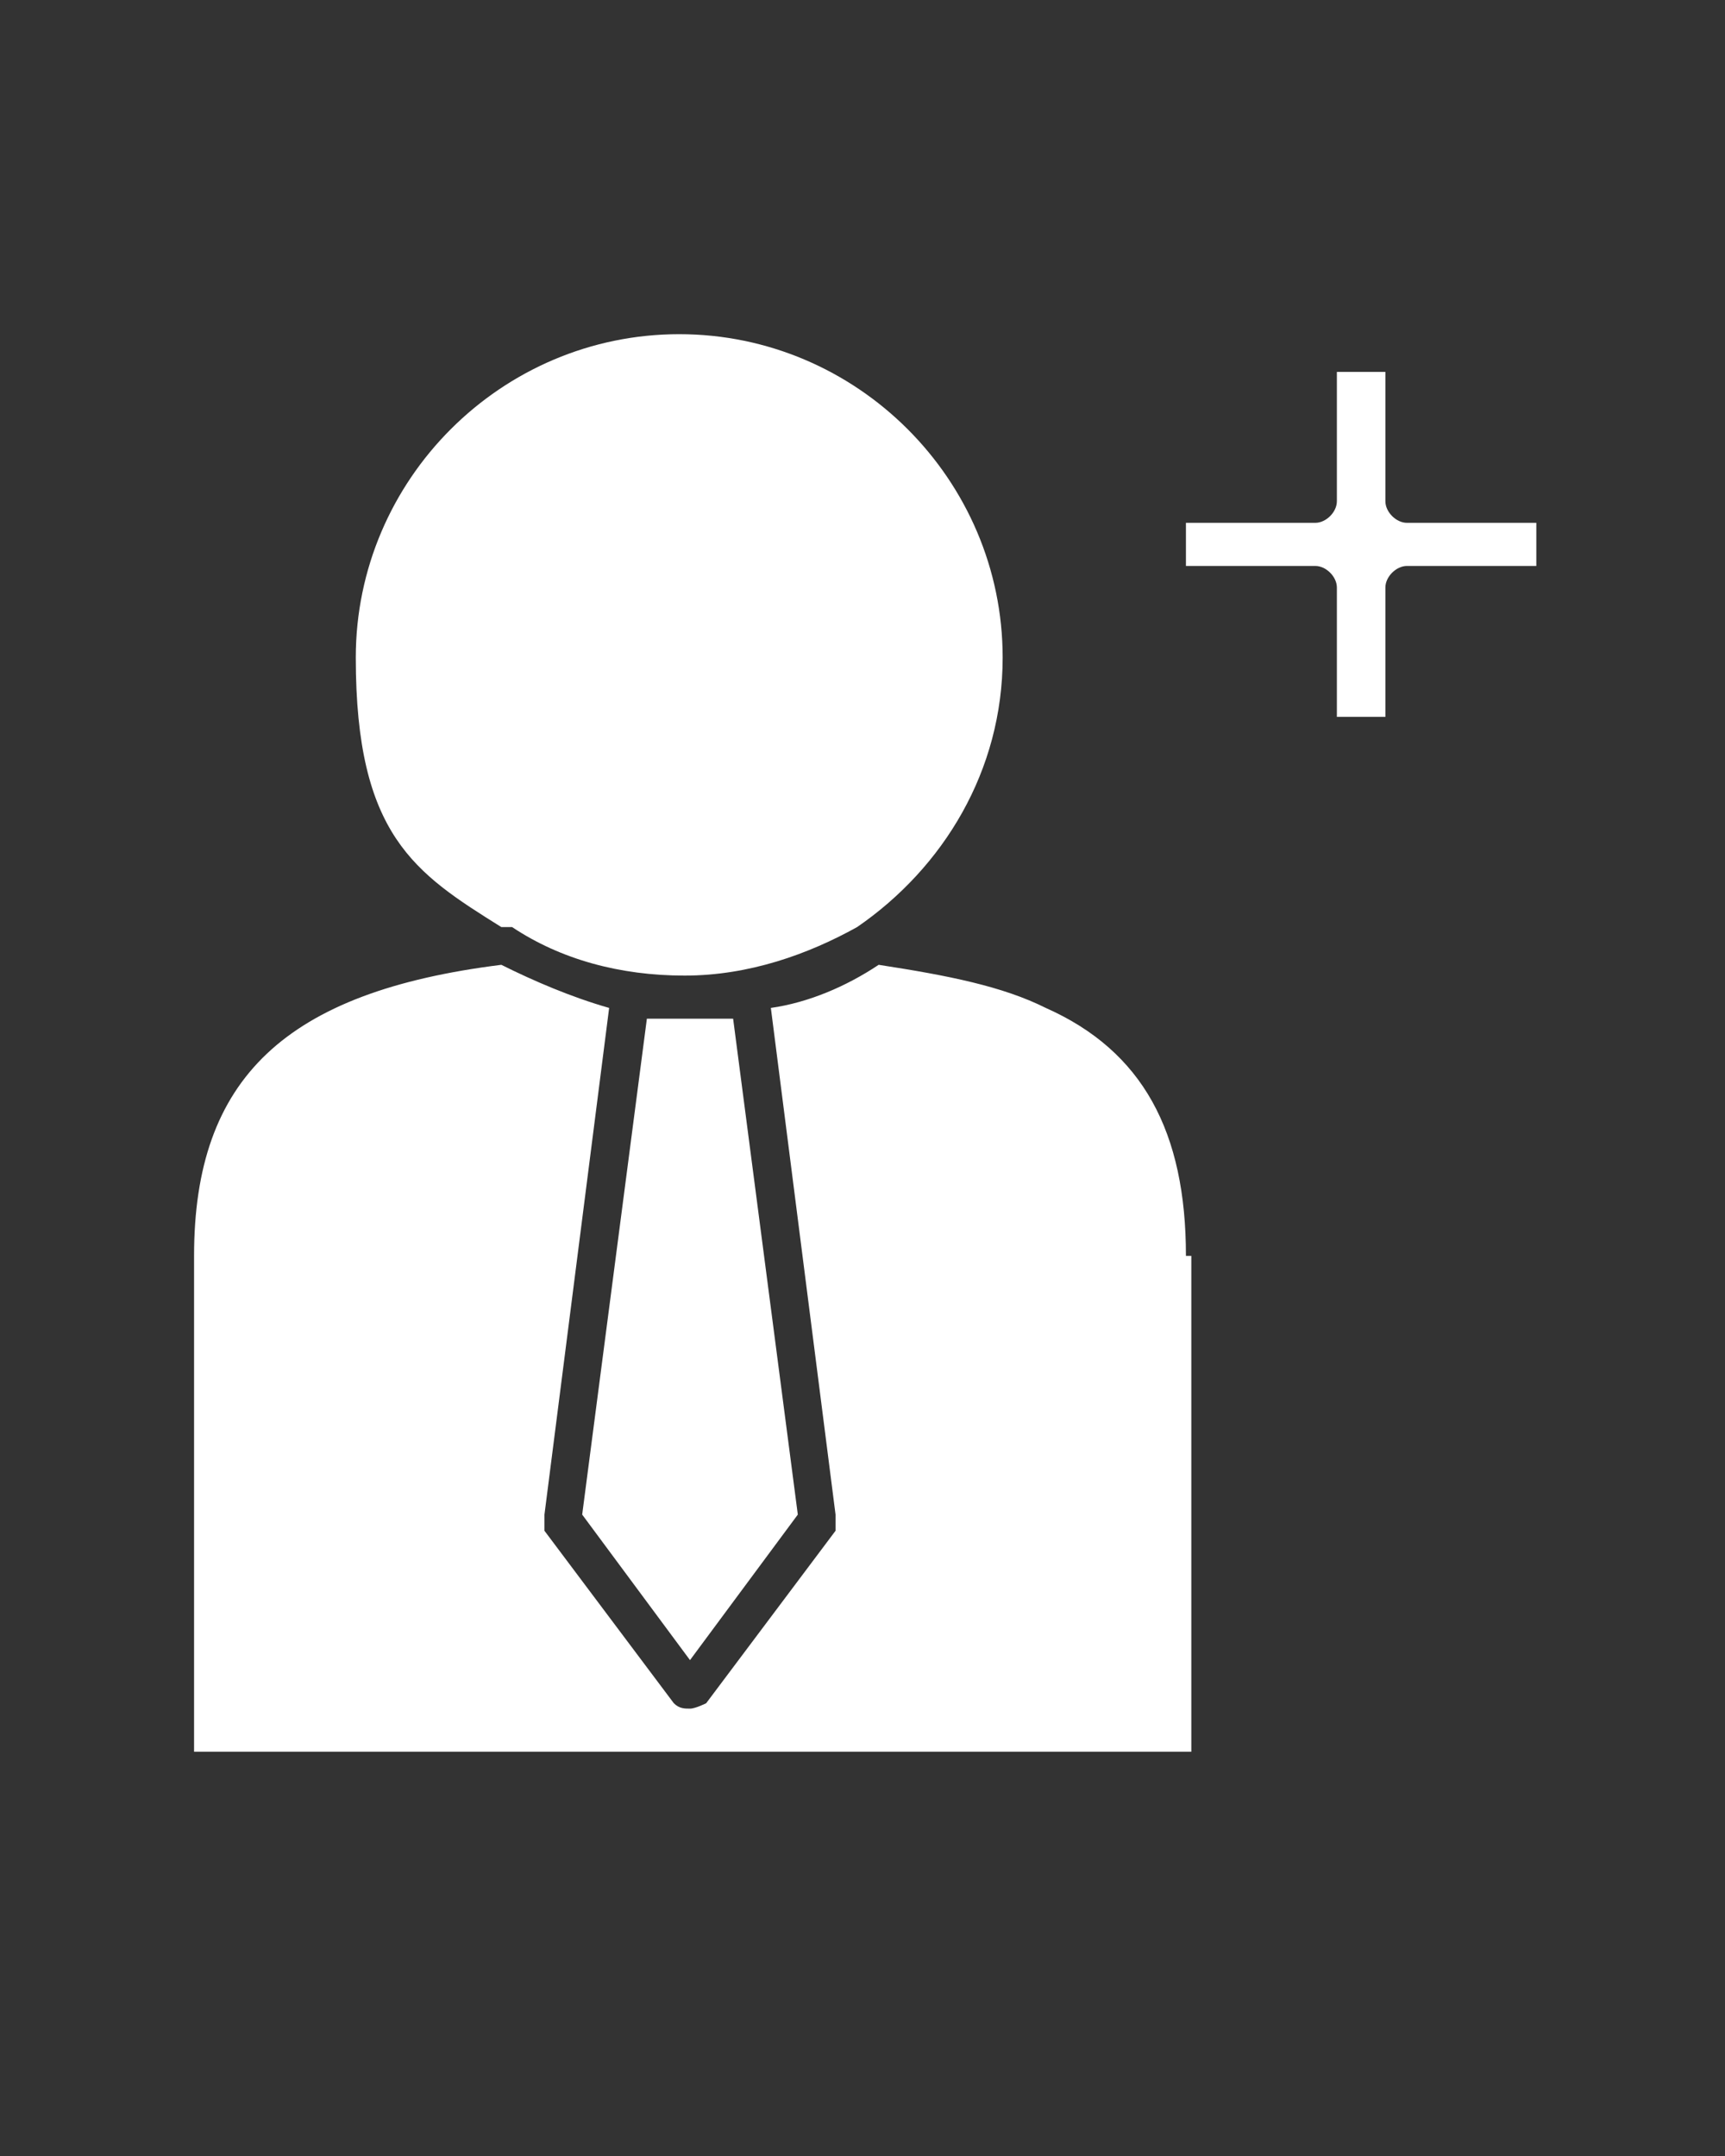 <?xml version="1.0" encoding="UTF-8"?> <svg xmlns="http://www.w3.org/2000/svg" id="Layer_1" data-name="Layer 1" version="1.1" viewBox="0 0 32 40"><rect x="0" y="0" width="32" height="40" fill="#333333" stroke="none"/><defs><style> .cls-1 { fill: #fff; stroke-width: 0px; } </style></defs><path class="cls-1" d="M24.8,10.9v2.4h.9v-2.4c0-.2.2-.4.4-.4h2.4v-.8h-2.4c-.2,0-.4-.2-.4-.4v-2.4h-.9v2.4c0,.2-.2.4-.4.4h-2.4v.8h2.4c.2,0,.4.2.4.4Z"></path><path class="cls-1" d="M9.5,17.2s0,0,0,0c.9.6,2,.9,3.2.9s2.3-.4,3.2-.9c0,0,0,0,0,0,1.6-1.1,2.7-2.9,2.7-5,0-3.3-2.7-6-6-6s-6,2.7-6,6,1.1,4,2.7,5Z"></path><path class="cls-1" d="M22,23.3c0-2.3-.8-3.8-2.6-4.6-.8-.4-1.8-.6-3.1-.8-.6.4-1.3.7-2,.8l1.2,9.4c0,.1,0,.2,0,.3l-2.4,3.2c0,0-.2.1-.3.1s-.2,0-.3-.1l-2.4-3.2c0,0,0-.2,0-.3l1.2-9.4c-.7-.2-1.4-.5-2-.8-4,.5-5.7,2.1-5.7,5.4v9.2h18.5v-9.2Z"></path><path class="cls-1" d="M12,18.9l-1.2,9.2,2,2.7,2-2.7-1.2-9.2c-.3,0-.5,0-.8,0-.3,0-.5,0-.8,0Z"></path></svg> 